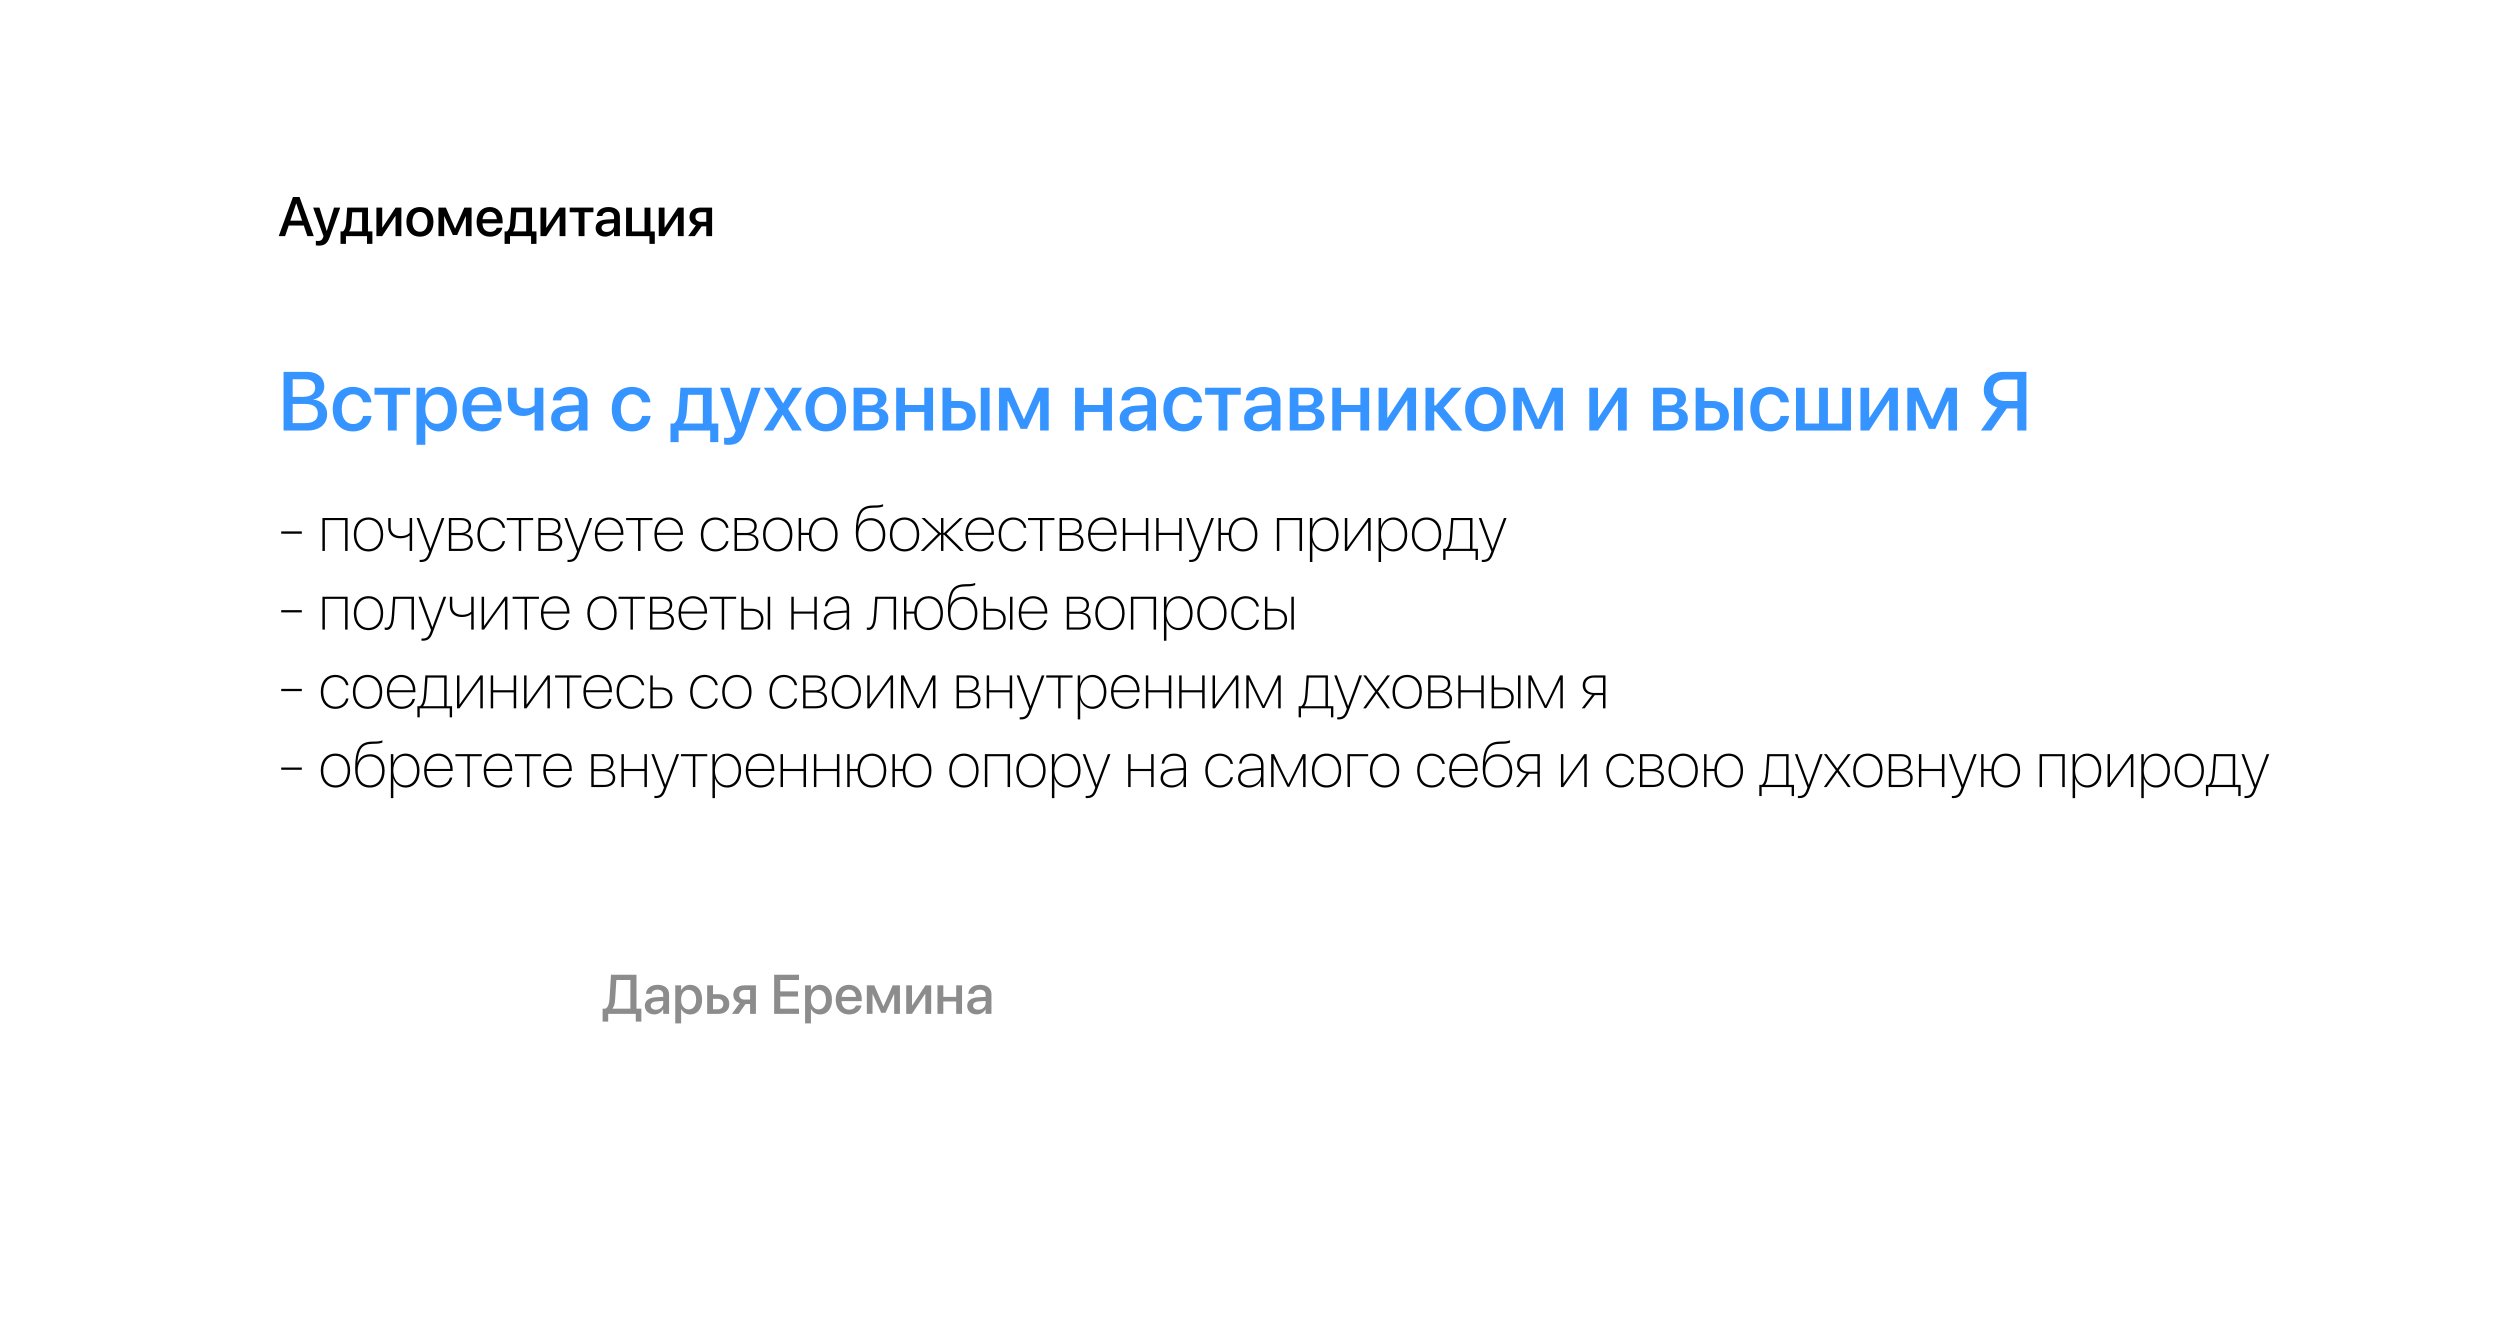 <?xml version="1.0" encoding="UTF-8"?> <svg xmlns="http://www.w3.org/2000/svg" width="540" height="290" viewBox="0 0 540 290" fill="none"> <g filter="url(#filter0_d)"> <rect x="20" y="10" width="500" height="250" rx="30" fill="white"></rect> </g> <path d="M60.205 51H61.582L62.361 48.715H65.619L66.393 51H67.769L64.699 42.545H63.281L60.205 51ZM63.978 43.945H64.002L65.262 47.66H62.713L63.978 43.945ZM68.883 53.057C70.09 53.057 70.734 52.565 71.191 51.287L73.488 44.836H72.152L70.6 49.852H70.559L69.006 44.836H67.635L69.879 51.006L69.773 51.299C69.562 51.897 69.234 52.055 68.637 52.055C68.467 52.055 68.32 52.031 68.221 52.008V52.998C68.373 53.027 68.637 53.057 68.883 53.057ZM74.725 52.67V51H79.272V52.67H80.438V49.986H79.482V44.836H74.988L74.766 48.141C74.707 48.973 74.502 49.705 74.051 49.986H73.553V52.67H74.725ZM78.211 49.986H75.41V49.957C75.709 49.553 75.861 48.932 75.908 48.193L76.078 45.85H78.211V49.986ZM81.305 51H82.553L85.383 46.67H85.436V51H86.695V44.836H85.447L82.617 49.148H82.559V44.836H81.305V51ZM90.703 51.123C92.467 51.123 93.627 49.904 93.627 47.918V47.906C93.627 45.932 92.455 44.719 90.703 44.719C88.951 44.719 87.779 45.938 87.779 47.906V47.918C87.779 49.898 88.934 51.123 90.703 51.123ZM90.709 50.062C89.719 50.062 89.074 49.283 89.074 47.918V47.906C89.074 46.559 89.725 45.779 90.703 45.779C91.688 45.779 92.338 46.559 92.338 47.906V47.918C92.338 49.277 91.699 50.062 90.709 50.062ZM95.941 51V46.723H95.982L97.816 50.76H98.742L100.582 46.723H100.623V51H101.859V44.836H100.301L98.32 49.353H98.273L96.311 44.836H94.711V51H95.941ZM105.85 51.123C107.344 51.123 108.299 50.232 108.492 49.254L108.51 49.19H107.303L107.285 49.236C107.127 49.699 106.629 50.086 105.879 50.086C104.871 50.086 104.232 49.406 104.209 48.24H108.574V47.812C108.574 45.961 107.514 44.719 105.785 44.719C104.057 44.719 102.943 46.008 102.943 47.935V47.941C102.943 49.887 104.039 51.123 105.85 51.123ZM105.791 45.756C106.617 45.756 107.221 46.277 107.32 47.344H104.227C104.344 46.312 104.971 45.756 105.791 45.756ZM110.162 52.67V51H114.709V52.67H115.875V49.986H114.92V44.836H110.426L110.203 48.141C110.145 48.973 109.939 49.705 109.488 49.986H108.99V52.67H110.162ZM113.648 49.986H110.848V49.957C111.146 49.553 111.299 48.932 111.346 48.193L111.516 45.85H113.648V49.986ZM116.742 51H117.99L120.82 46.67H120.873V51H122.133V44.836H120.885L118.055 49.148H117.996V44.836H116.742V51ZM128.18 44.836H123.053V45.844H124.98V51H126.252V45.844H128.18V44.836ZM130.717 51.111C131.537 51.111 132.246 50.69 132.604 50.027H132.633V51H133.898V46.752C133.898 45.516 132.943 44.719 131.438 44.719C129.92 44.719 129 45.533 128.912 46.594L128.906 46.658H130.102L130.113 46.605C130.219 46.113 130.67 45.768 131.402 45.768C132.188 45.768 132.633 46.178 132.633 46.857V47.32L130.951 47.42C129.492 47.508 128.66 48.164 128.66 49.236V49.248C128.66 50.355 129.486 51.111 130.717 51.111ZM129.938 49.219V49.207C129.938 48.685 130.359 48.352 131.121 48.305L132.633 48.211V48.691C132.633 49.494 131.953 50.098 131.062 50.098C130.383 50.098 129.938 49.758 129.938 49.219ZM140.285 52.67H141.434V49.998H140.49V44.836H139.219V49.998H136.506V44.836H135.234V51H140.285V52.67ZM142.289 51H143.537L146.367 46.67H146.42V51H147.68V44.836H146.432L143.602 49.148H143.543V44.836H142.289V51ZM152.555 51H153.814V44.836H151.312C149.871 44.836 148.934 45.633 148.934 46.91V46.922C148.934 47.777 149.461 48.416 150.316 48.668L148.635 51H150.076L151.564 48.885H152.555V51ZM151.377 47.906C150.662 47.906 150.217 47.496 150.217 46.916V46.904C150.217 46.236 150.656 45.838 151.377 45.838H152.555V47.906H151.377Z" fill="black"></path> <path d="M61.248 93H66.337C69.035 93 70.661 91.647 70.661 89.423V89.405C70.661 87.735 69.492 86.496 67.69 86.311V86.276C69.026 86.083 70.046 84.844 70.046 83.508V83.49C70.046 81.574 68.561 80.317 66.311 80.317H61.248V93ZM65.836 81.926C67.26 81.926 68.077 82.567 68.077 83.728V83.745C68.077 85.019 67.137 85.723 65.405 85.723H63.217V81.926H65.836ZM65.801 87.243C67.682 87.243 68.648 87.946 68.648 89.309V89.326C68.648 90.68 67.699 91.392 65.941 91.392H63.217V87.243H65.801ZM76.26 93.185C78.483 93.185 80.03 91.761 80.232 89.906L80.241 89.845H78.422L78.404 89.915C78.176 90.917 77.438 91.594 76.269 91.594C74.792 91.594 73.816 90.407 73.816 88.386V88.377C73.816 86.399 74.774 85.169 76.251 85.169C77.49 85.169 78.193 85.934 78.395 86.839L78.413 86.909H80.224L80.215 86.848C80.057 85.107 78.615 83.578 76.242 83.578C73.597 83.578 71.874 85.433 71.874 88.359V88.368C71.874 91.33 73.561 93.185 76.26 93.185ZM88.582 83.754H80.892V85.266H83.783V93H85.69V85.266H88.582V83.754ZM89.971 96.076H91.869V91.444H91.913C92.458 92.517 93.522 93.185 94.831 93.185C97.151 93.185 98.672 91.33 98.672 88.386V88.377C98.672 85.424 97.16 83.578 94.805 83.578C93.486 83.578 92.467 84.246 91.913 85.345H91.869V83.754H89.971V96.076ZM94.312 91.55C92.88 91.55 91.86 90.302 91.86 88.386V88.377C91.86 86.452 92.871 85.204 94.312 85.204C95.807 85.204 96.738 86.408 96.738 88.377V88.386C96.738 90.337 95.807 91.55 94.312 91.55ZM104.253 93.185C106.494 93.185 107.927 91.849 108.217 90.381L108.243 90.284H106.433L106.406 90.355C106.169 91.049 105.422 91.629 104.297 91.629C102.785 91.629 101.827 90.609 101.792 88.86H108.34V88.219C108.34 85.441 106.749 83.578 104.156 83.578C101.563 83.578 99.894 85.512 99.894 88.403V88.412C99.894 91.33 101.537 93.185 104.253 93.185ZM104.165 85.134C105.404 85.134 106.31 85.916 106.459 87.516H101.818C101.994 85.969 102.935 85.134 104.165 85.134ZM117.366 93V83.754H115.468V87.542C115.081 87.946 114.334 88.228 113.569 88.228C112.269 88.228 111.592 87.603 111.592 86.364V83.754H109.693V86.584C109.693 88.588 110.889 89.853 113.068 89.853C113.991 89.853 114.861 89.564 115.424 89.019H115.468V93H117.366ZM122.13 93.167C123.36 93.167 124.424 92.534 124.96 91.541H125.004V93H126.902V86.628C126.902 84.773 125.47 83.578 123.211 83.578C120.935 83.578 119.555 84.8 119.423 86.391L119.414 86.487H121.207L121.225 86.408C121.383 85.67 122.06 85.151 123.158 85.151C124.336 85.151 125.004 85.767 125.004 86.786V87.481L122.481 87.63C120.293 87.762 119.045 88.746 119.045 90.355V90.372C119.045 92.033 120.284 93.167 122.13 93.167ZM120.961 90.328V90.311C120.961 89.528 121.594 89.027 122.736 88.957L125.004 88.816V89.537C125.004 90.741 123.984 91.647 122.648 91.647C121.629 91.647 120.961 91.137 120.961 90.328ZM136.535 93.185C138.759 93.185 140.306 91.761 140.508 89.906L140.517 89.845H138.697L138.68 89.915C138.451 90.917 137.713 91.594 136.544 91.594C135.067 91.594 134.092 90.407 134.092 88.386V88.377C134.092 86.399 135.05 85.169 136.526 85.169C137.766 85.169 138.469 85.934 138.671 86.839L138.688 86.909H140.499L140.49 86.848C140.332 85.107 138.891 83.578 136.518 83.578C133.872 83.578 132.149 85.433 132.149 88.359V88.368C132.149 91.33 133.837 93.185 136.535 93.185ZM146.581 95.505V93H153.401V95.505H155.15V91.48H153.718V83.754H146.977L146.643 88.711C146.555 89.959 146.247 91.058 145.57 91.48H144.823V95.505H146.581ZM151.811 91.48H147.609V91.436C148.058 90.829 148.286 89.897 148.356 88.79L148.611 85.274H151.811V91.48ZM157.4 96.085C159.211 96.085 160.178 95.347 160.863 93.431L164.309 83.754H162.305L159.976 91.277H159.914L157.585 83.754H155.528L158.895 93.009L158.736 93.448C158.42 94.345 157.928 94.582 157.031 94.582C156.776 94.582 156.557 94.547 156.407 94.512V95.997C156.636 96.041 157.031 96.085 157.4 96.085ZM164.933 93H166.989L169.046 89.599H169.081L171.129 93H173.221L170.224 88.324L173.256 83.754H171.155L169.169 87.103H169.125L167.112 83.754H164.977L167.991 88.386L164.933 93ZM178.371 93.185C181.017 93.185 182.757 91.356 182.757 88.377V88.359C182.757 85.397 180.999 83.578 178.371 83.578C175.743 83.578 173.985 85.406 173.985 88.359V88.377C173.985 91.348 175.717 93.185 178.371 93.185ZM178.38 91.594C176.895 91.594 175.928 90.425 175.928 88.377V88.359C175.928 86.338 176.903 85.169 178.371 85.169C179.848 85.169 180.823 86.338 180.823 88.359V88.377C180.823 90.416 179.865 91.594 178.38 91.594ZM184.383 93H188.637C190.641 93 191.889 91.963 191.889 90.346V90.328C191.889 89.194 191.098 88.368 189.902 88.21V88.14C190.79 87.973 191.476 87.103 191.476 86.144V86.127C191.476 84.659 190.386 83.754 188.584 83.754H184.383V93ZM186.264 87.568V85.16H188.188C189.103 85.16 189.595 85.573 189.595 86.338V86.356C189.595 87.173 189.067 87.568 187.995 87.568H186.264ZM186.264 91.594V88.948H188.065C189.313 88.948 189.938 89.361 189.938 90.249V90.267C189.938 91.145 189.357 91.594 188.285 91.594H186.264ZM199.641 93H201.539V83.754H199.641V87.481H195.475V83.754H193.576V93H195.475V88.983H199.641V93ZM203.578 93H207.234C209.37 93 210.75 91.761 210.75 89.81V89.792C210.75 87.85 209.37 86.61 207.234 86.61H205.477V83.754H203.578V93ZM211.849 93H213.756V83.754H211.849V93ZM207.05 88.113C208.122 88.113 208.808 88.772 208.808 89.792V89.81C208.808 90.829 208.131 91.497 207.05 91.497H205.477V88.113H207.05ZM217.641 93V86.584H217.702L220.453 92.64H221.842L224.602 86.584H224.663V93H226.518V83.754H224.18L221.209 90.53H221.139L218.194 83.754H215.795V93H217.641ZM238.277 93H240.176V83.754H238.277V87.481H234.111V83.754H232.213V93H234.111V88.983H238.277V93ZM244.931 93.167C246.161 93.167 247.225 92.534 247.761 91.541H247.805V93H249.703V86.628C249.703 84.773 248.271 83.578 246.012 83.578C243.735 83.578 242.355 84.8 242.224 86.391L242.215 86.487H244.008L244.025 86.408C244.184 85.67 244.86 85.151 245.959 85.151C247.137 85.151 247.805 85.767 247.805 86.786V87.481L245.282 87.63C243.094 87.762 241.846 88.746 241.846 90.355V90.372C241.846 92.033 243.085 93.167 244.931 93.167ZM243.762 90.328V90.311C243.762 89.528 244.395 89.027 245.537 88.957L247.805 88.816V89.537C247.805 90.741 246.785 91.647 245.449 91.647C244.43 91.647 243.762 91.137 243.762 90.328ZM255.68 93.185C257.903 93.185 259.45 91.761 259.652 89.906L259.661 89.845H257.842L257.824 89.915C257.596 90.917 256.857 91.594 255.688 91.594C254.212 91.594 253.236 90.407 253.236 88.386V88.377C253.236 86.399 254.194 85.169 255.671 85.169C256.91 85.169 257.613 85.934 257.815 86.839L257.833 86.909H259.644L259.635 86.848C259.477 85.107 258.035 83.578 255.662 83.578C253.017 83.578 251.294 85.433 251.294 88.359V88.368C251.294 91.33 252.981 93.185 255.68 93.185ZM268.002 83.754H260.312V85.266H263.203V93H265.11V85.266H268.002V83.754ZM271.808 93.167C273.038 93.167 274.102 92.534 274.638 91.541H274.682V93H276.58V86.628C276.58 84.773 275.147 83.578 272.889 83.578C270.612 83.578 269.232 84.8 269.101 86.391L269.092 86.487H270.885L270.902 86.408C271.061 85.67 271.737 85.151 272.836 85.151C274.014 85.151 274.682 85.767 274.682 86.786V87.481L272.159 87.63C269.971 87.762 268.723 88.746 268.723 90.355V90.372C268.723 92.033 269.962 93.167 271.808 93.167ZM270.639 90.328V90.311C270.639 89.528 271.271 89.027 272.414 88.957L274.682 88.816V89.537C274.682 90.741 273.662 91.647 272.326 91.647C271.307 91.647 270.639 91.137 270.639 90.328ZM278.584 93H282.838C284.842 93 286.09 91.963 286.09 90.346V90.328C286.09 89.194 285.299 88.368 284.104 88.21V88.14C284.991 87.973 285.677 87.103 285.677 86.144V86.127C285.677 84.659 284.587 83.754 282.785 83.754H278.584V93ZM280.465 87.568V85.16H282.39C283.304 85.16 283.796 85.573 283.796 86.338V86.356C283.796 87.173 283.269 87.568 282.196 87.568H280.465ZM280.465 91.594V88.948H282.267C283.515 88.948 284.139 89.361 284.139 90.249V90.267C284.139 91.145 283.559 91.594 282.486 91.594H280.465ZM293.842 93H295.74V83.754H293.842V87.481H289.676V83.754H287.777V93H289.676V88.983H293.842V93ZM297.779 93H299.651L303.896 86.505H303.976V93H305.865V83.754H303.993L299.748 90.223H299.66V83.754H297.779V93ZM310.137 88.878L313.538 93H315.885L311.833 88.096L315.727 83.754H313.485L310.137 87.568H309.803V83.754H307.904V93H309.803V88.878H310.137ZM320.859 93.185C323.505 93.185 325.245 91.356 325.245 88.377V88.359C325.245 85.397 323.487 83.578 320.859 83.578C318.231 83.578 316.474 85.406 316.474 88.359V88.377C316.474 91.348 318.205 93.185 320.859 93.185ZM320.868 91.594C319.383 91.594 318.416 90.425 318.416 88.377V88.359C318.416 86.338 319.392 85.169 320.859 85.169C322.336 85.169 323.312 86.338 323.312 88.359V88.377C323.312 90.416 322.354 91.594 320.868 91.594ZM328.717 93V86.584H328.778L331.529 92.64H332.918L335.678 86.584H335.739V93H337.594V83.754H335.256L332.285 90.53H332.215L329.271 83.754H326.871V93H328.717ZM343.289 93H345.161L349.406 86.505H349.485V93H351.375V83.754H349.503L345.258 90.223H345.17V83.754H343.289V93ZM357.07 93H361.324C363.328 93 364.576 91.963 364.576 90.346V90.328C364.576 89.194 363.785 88.368 362.59 88.21V88.14C363.478 87.973 364.163 87.103 364.163 86.144V86.127C364.163 84.659 363.073 83.754 361.271 83.754H357.07V93ZM358.951 87.568V85.16H360.876C361.79 85.16 362.282 85.573 362.282 86.338V86.356C362.282 87.173 361.755 87.568 360.683 87.568H358.951ZM358.951 91.594V88.948H360.753C362.001 88.948 362.625 89.361 362.625 90.249V90.267C362.625 91.145 362.045 91.594 360.973 91.594H358.951ZM366.264 93H369.92C372.056 93 373.436 91.761 373.436 89.81V89.792C373.436 87.85 372.056 86.61 369.92 86.61H368.162V83.754H366.264V93ZM374.534 93H376.441V83.754H374.534V93ZM369.735 88.113C370.808 88.113 371.493 88.772 371.493 89.792V89.81C371.493 90.829 370.816 91.497 369.735 91.497H368.162V88.113H369.735ZM382.453 93.185C384.677 93.185 386.224 91.761 386.426 89.906L386.435 89.845H384.615L384.598 89.915C384.369 90.917 383.631 91.594 382.462 91.594C380.985 91.594 380.01 90.407 380.01 88.386V88.377C380.01 86.399 380.968 85.169 382.444 85.169C383.684 85.169 384.387 85.934 384.589 86.839L384.606 86.909H386.417L386.408 86.848C386.25 85.107 384.809 83.578 382.436 83.578C379.79 83.578 378.067 85.433 378.067 88.359V88.368C378.067 91.33 379.755 93.185 382.453 93.185ZM387.938 93H399.812V83.754H397.913V91.48H394.828V83.754H392.921V91.48H389.836V83.754H387.938V93ZM401.859 93H403.731L407.977 86.505H408.056V93H409.945V83.754H408.073L403.828 90.223H403.74V83.754H401.859V93ZM413.83 93V86.584H413.892L416.643 92.64H418.031L420.791 86.584H420.853V93H422.707V83.754H420.369L417.398 90.53H417.328L414.384 83.754H411.984V93H413.83ZM437.701 93V80.317H432.762C430.222 80.317 428.499 81.935 428.499 84.272V84.29C428.499 86.136 429.659 87.524 431.399 87.973L427.866 93H430.125L433.447 88.228H435.741V93H437.701ZM435.741 86.61H433.157C431.487 86.61 430.512 85.767 430.512 84.299V84.281C430.512 82.822 431.487 81.978 433.157 81.978H435.741V86.61Z" fill="#3594FF"></path> <path d="M60.738 115.281H65.195V114.789H60.738V115.281ZM69.645 119H70.172V112.355H74.547V119H75.08V111.891H69.645V119ZM79.592 119.116C81.478 119.116 82.764 117.708 82.764 115.445V115.432C82.764 113.176 81.472 111.774 79.592 111.774C77.705 111.774 76.427 113.183 76.427 115.432V115.445C76.427 117.701 77.698 119.109 79.592 119.116ZM79.592 118.638C78.013 118.631 76.96 117.414 76.96 115.445V115.432C76.96 113.47 78.013 112.253 79.592 112.253C81.164 112.253 82.231 113.463 82.231 115.432V115.445C82.231 117.414 81.171 118.638 79.592 118.638ZM89.019 119V111.891H88.485V115.11C88.055 115.562 87.371 115.794 86.53 115.794C85.129 115.794 84.391 115.008 84.391 113.771V111.891H83.864V113.798C83.864 115.281 84.746 116.279 86.462 116.279C87.323 116.279 88.014 116.04 88.444 115.671H88.485V119H89.019ZM90.96 121.393C92.081 121.393 92.607 120.873 93.038 119.725L95.984 111.891H95.417L92.997 118.487H92.977L90.557 111.891H89.989L92.71 119.096L92.512 119.629C92.163 120.579 91.746 120.928 90.878 120.928C90.796 120.928 90.714 120.921 90.639 120.921V121.379C90.728 121.386 90.844 121.393 90.96 121.393ZM96.962 119H99.648C101.221 119 102.13 118.303 102.13 117.031V117.018C102.13 115.999 101.344 115.418 100.407 115.336V115.309C101.214 115.158 101.754 114.502 101.754 113.654V113.641C101.754 112.567 100.934 111.891 99.607 111.891H96.962V119ZM97.488 115.117V112.355H99.566C100.619 112.355 101.228 112.841 101.228 113.675V113.688C101.228 114.57 100.571 115.117 99.491 115.117H97.488ZM97.488 118.535V115.582H99.512C100.79 115.582 101.59 116.061 101.59 117.004V117.018C101.59 118.022 100.906 118.535 99.621 118.535H97.488ZM106.259 119.116C107.742 119.116 108.843 118.228 109.082 116.942L109.089 116.881H108.562L108.549 116.942C108.316 117.954 107.435 118.638 106.259 118.638C104.68 118.638 103.647 117.421 103.647 115.445V115.438C103.647 113.49 104.666 112.253 106.259 112.253C107.455 112.253 108.33 112.957 108.556 113.948L108.569 114.01H109.096L109.082 113.941C108.863 112.711 107.763 111.774 106.259 111.774C104.352 111.774 103.114 113.196 103.114 115.438V115.445C103.114 117.694 104.338 119.116 106.259 119.116ZM115.159 111.891H109.472V112.355H112.049V119H112.575V112.355H115.159V111.891ZM116.28 119H118.967C120.539 119 121.448 118.303 121.448 117.031V117.018C121.448 115.999 120.662 115.418 119.726 115.336V115.309C120.532 115.158 121.072 114.502 121.072 113.654V113.641C121.072 112.567 120.252 111.891 118.926 111.891H116.28V119ZM116.807 115.117V112.355H118.885C119.938 112.355 120.546 112.841 120.546 113.675V113.688C120.546 114.57 119.89 115.117 118.81 115.117H116.807ZM116.807 118.535V115.582H118.83C120.108 115.582 120.908 116.061 120.908 117.004V117.018C120.908 118.022 120.225 118.535 118.939 118.535H116.807ZM122.897 121.393C124.019 121.393 124.545 120.873 124.976 119.725L127.922 111.891H127.354L124.935 118.487H124.914L122.494 111.891H121.927L124.647 119.096L124.449 119.629C124.101 120.579 123.684 120.928 122.815 120.928C122.733 120.928 122.651 120.921 122.576 120.921V121.379C122.665 121.386 122.781 121.393 122.897 121.393ZM131.661 119.116C133.179 119.116 134.272 118.296 134.553 117.024L134.566 116.963H134.033L134.013 117.018C133.753 118.009 132.905 118.638 131.668 118.638C130.096 118.638 129.05 117.53 129.022 115.534H134.655V115.288C134.655 113.155 133.425 111.774 131.586 111.774C129.74 111.774 128.489 113.183 128.489 115.445V115.452C128.489 117.729 129.733 119.116 131.661 119.116ZM131.579 112.253C133.028 112.253 134.061 113.326 134.129 115.09H129.022C129.091 113.347 130.137 112.253 131.579 112.253ZM140.931 111.891H135.243V112.355H137.82V119H138.347V112.355H140.931V111.891ZM144.526 119.116C146.044 119.116 147.138 118.296 147.418 117.024L147.432 116.963H146.898L146.878 117.018C146.618 118.009 145.771 118.638 144.533 118.638C142.961 118.638 141.915 117.53 141.888 115.534H147.521V115.288C147.521 113.155 146.29 111.774 144.451 111.774C142.605 111.774 141.354 113.183 141.354 115.445V115.452C141.354 117.729 142.599 119.116 144.526 119.116ZM144.444 112.253C145.894 112.253 146.926 113.326 146.994 115.09H141.888C141.956 113.347 143.002 112.253 144.444 112.253ZM154.521 119.116C156.004 119.116 157.104 118.228 157.344 116.942L157.351 116.881H156.824L156.811 116.942C156.578 117.954 155.696 118.638 154.521 118.638C152.941 118.638 151.909 117.421 151.909 115.445V115.438C151.909 113.49 152.928 112.253 154.521 112.253C155.717 112.253 156.592 112.957 156.817 113.948L156.831 114.01H157.357L157.344 113.941C157.125 112.711 156.024 111.774 154.521 111.774C152.613 111.774 151.376 113.196 151.376 115.438V115.445C151.376 117.694 152.6 119.116 154.521 119.116ZM158.663 119H161.35C162.922 119 163.831 118.303 163.831 117.031V117.018C163.831 115.999 163.045 115.418 162.108 115.336V115.309C162.915 115.158 163.455 114.502 163.455 113.654V113.641C163.455 112.567 162.635 111.891 161.309 111.891H158.663V119ZM159.189 115.117V112.355H161.268C162.32 112.355 162.929 112.841 162.929 113.675V113.688C162.929 114.57 162.272 115.117 161.192 115.117H159.189ZM159.189 118.535V115.582H161.213C162.491 115.582 163.291 116.061 163.291 117.004V117.018C163.291 118.022 162.607 118.535 161.322 118.535H159.189ZM167.98 119.116C169.867 119.116 171.152 117.708 171.152 115.445V115.432C171.152 113.176 169.86 111.774 167.98 111.774C166.094 111.774 164.815 113.183 164.815 115.432V115.445C164.815 117.701 166.087 119.109 167.98 119.116ZM167.98 118.638C166.401 118.631 165.349 117.414 165.349 115.445V115.432C165.349 113.47 166.401 112.253 167.98 112.253C169.553 112.253 170.619 113.463 170.619 115.432V115.445C170.619 117.414 169.56 118.638 167.98 118.638ZM172.513 119H173.039V115.555H174.721C174.769 117.763 175.965 119.116 177.824 119.116C179.711 119.116 180.928 117.708 180.928 115.459V115.445C180.928 113.183 179.711 111.774 177.824 111.774C176.047 111.774 174.857 113.039 174.734 115.09H173.039V111.891H172.513V119ZM177.824 118.638C176.266 118.638 175.254 117.421 175.254 115.459V115.445C175.254 113.477 176.266 112.253 177.824 112.253C179.376 112.253 180.395 113.477 180.395 115.445V115.459C180.395 117.414 179.376 118.638 177.824 118.638ZM188.037 119.116C189.972 119.116 191.223 117.694 191.223 115.493V115.479C191.223 113.319 189.985 111.918 188.092 111.918C186.786 111.918 185.795 112.588 185.357 113.729H185.337L185.351 113.641C185.61 110.742 186.355 109.724 188.516 109.669L189.37 109.648C190.061 109.628 190.539 109.491 190.751 109.368V108.903C190.484 109.026 190.006 109.156 189.329 109.17L188.516 109.184C185.795 109.245 184.858 110.763 184.858 115.049V115.062C184.858 117.667 186.007 119.116 188.037 119.116ZM188.037 118.638C186.424 118.638 185.398 117.414 185.398 115.493V115.479C185.398 113.6 186.417 112.396 188.037 112.396C189.65 112.396 190.683 113.6 190.683 115.479V115.493C190.683 117.407 189.65 118.638 188.037 118.638ZM195.379 119.116C197.266 119.116 198.551 117.708 198.551 115.445V115.432C198.551 113.176 197.259 111.774 195.379 111.774C193.492 111.774 192.214 113.183 192.214 115.432V115.445C192.214 117.701 193.485 119.109 195.379 119.116ZM195.379 118.638C193.8 118.631 192.747 117.414 192.747 115.445V115.432C192.747 113.47 193.8 112.253 195.379 112.253C196.951 112.253 198.018 113.463 198.018 115.432V115.445C198.018 117.414 196.958 118.638 195.379 118.638ZM199.597 119L203.104 115.507H203.261V119H203.78V115.507H203.931L207.438 119H208.169L204.43 115.281L207.978 111.891H207.287L203.931 115.117H203.78V111.891H203.261V115.117H203.104L199.747 111.891H199.05L202.611 115.295L198.879 119H199.597ZM211.71 119.116C213.228 119.116 214.321 118.296 214.602 117.024L214.615 116.963H214.082L214.062 117.018C213.802 118.009 212.954 118.638 211.717 118.638C210.145 118.638 209.099 117.53 209.071 115.534H214.704V115.288C214.704 113.155 213.474 111.774 211.635 111.774C209.789 111.774 208.538 113.183 208.538 115.445V115.452C208.538 117.729 209.782 119.116 211.71 119.116ZM211.628 112.253C213.077 112.253 214.109 113.326 214.178 115.09H209.071C209.14 113.347 210.186 112.253 211.628 112.253ZM218.847 119.116C220.33 119.116 221.431 118.228 221.67 116.942L221.677 116.881H221.15L221.137 116.942C220.904 117.954 220.022 118.638 218.847 118.638C217.268 118.638 216.235 117.421 216.235 115.445V115.438C216.235 113.49 217.254 112.253 218.847 112.253C220.043 112.253 220.918 112.957 221.144 113.948L221.157 114.01H221.684L221.67 113.941C221.451 112.711 220.351 111.774 218.847 111.774C216.939 111.774 215.702 113.196 215.702 115.438V115.445C215.702 117.694 216.926 119.116 218.847 119.116ZM227.747 111.891H222.06V112.355H224.637V119H225.163V112.355H227.747V111.891ZM228.868 119H231.555C233.127 119 234.036 118.303 234.036 117.031V117.018C234.036 115.999 233.25 115.418 232.313 115.336V115.309C233.12 115.158 233.66 114.502 233.66 113.654V113.641C233.66 112.567 232.84 111.891 231.514 111.891H228.868V119ZM229.395 115.117V112.355H231.473C232.525 112.355 233.134 112.841 233.134 113.675V113.688C233.134 114.57 232.478 115.117 231.397 115.117H229.395ZM229.395 118.535V115.582H231.418C232.696 115.582 233.496 116.061 233.496 117.004V117.018C233.496 118.022 232.812 118.535 231.527 118.535H229.395ZM238.192 119.116C239.71 119.116 240.804 118.296 241.084 117.024L241.098 116.963H240.564L240.544 117.018C240.284 118.009 239.437 118.638 238.199 118.638C236.627 118.638 235.581 117.53 235.554 115.534H241.187V115.288C241.187 113.155 239.956 111.774 238.117 111.774C236.271 111.774 235.021 113.183 235.021 115.445V115.452C235.021 117.729 236.265 119.116 238.192 119.116ZM238.11 112.253C239.56 112.253 240.592 113.326 240.66 115.09H235.554C235.622 113.347 236.668 112.253 238.11 112.253ZM247.503 119H248.036V111.891H247.503V115.09H243.066V111.891H242.54V119H243.066V115.555H247.503V119ZM254.708 119H255.241V111.891H254.708V115.09H250.271V111.891H249.745V119H250.271V115.555H254.708V119ZM257.183 121.393C258.304 121.393 258.83 120.873 259.261 119.725L262.207 111.891H261.64L259.22 118.487H259.199L256.779 111.891H256.212L258.933 119.096L258.734 119.629C258.386 120.579 257.969 120.928 257.101 120.928C257.019 120.928 256.937 120.921 256.861 120.921V121.379C256.95 121.386 257.066 121.393 257.183 121.393ZM263.185 119H263.711V115.555H265.393C265.44 117.763 266.637 119.116 268.496 119.116C270.383 119.116 271.6 117.708 271.6 115.459V115.445C271.6 113.183 270.383 111.774 268.496 111.774C266.719 111.774 265.529 113.039 265.406 115.09H263.711V111.891H263.185V119ZM268.496 118.638C266.938 118.638 265.926 117.421 265.926 115.459V115.445C265.926 113.477 266.938 112.253 268.496 112.253C270.048 112.253 271.066 113.477 271.066 115.445V115.459C271.066 117.414 270.048 118.638 268.496 118.638ZM275.804 119H276.33V112.355H280.705V119H281.238V111.891H275.804V119ZM282.94 121.393H283.474V117.12H283.487C283.809 118.248 284.813 119.116 286.126 119.116C287.903 119.116 289.127 117.653 289.127 115.452V115.438C289.127 113.244 287.903 111.774 286.119 111.774C284.813 111.774 283.822 112.643 283.487 113.791H283.474V111.891H282.94V121.393ZM286.051 118.638C284.54 118.638 283.467 117.339 283.467 115.445V115.438C283.467 113.545 284.54 112.253 286.051 112.253C287.562 112.253 288.587 113.531 288.587 115.438V115.452C288.587 117.359 287.568 118.638 286.051 118.638ZM290.487 119H291.014L295.498 112.725H295.525V119H296.059V111.891H295.532L291.048 118.166H291.014V111.891H290.487V119ZM297.774 121.393H298.308V117.12H298.321C298.643 118.248 299.647 119.116 300.96 119.116C302.737 119.116 303.961 117.653 303.961 115.452V115.438C303.961 113.244 302.737 111.774 300.953 111.774C299.647 111.774 298.656 112.643 298.321 113.791H298.308V111.891H297.774V121.393ZM300.885 118.638C299.374 118.638 298.301 117.339 298.301 115.445V115.438C298.301 113.545 299.374 112.253 300.885 112.253C302.396 112.253 303.421 113.531 303.421 115.438V115.452C303.421 117.359 302.402 118.638 300.885 118.638ZM308.131 119.116C310.018 119.116 311.303 117.708 311.303 115.445V115.432C311.303 113.176 310.011 111.774 308.131 111.774C306.244 111.774 304.966 113.183 304.966 115.432V115.445C304.966 117.701 306.237 119.109 308.131 119.116ZM308.131 118.638C306.552 118.631 305.499 117.414 305.499 115.445V115.432C305.499 113.47 306.552 112.253 308.131 112.253C309.703 112.253 310.77 113.463 310.77 115.432V115.445C310.77 117.414 309.71 118.638 308.131 118.638ZM312.239 120.948V119H318.72V120.948H319.226V118.535H318.057V111.891H313.456L313.169 115.985C313.087 117.175 312.841 118.18 312.294 118.535H311.733V120.948H312.239ZM317.523 118.535H312.957V118.521C313.408 118.016 313.593 117.065 313.668 116.02L313.935 112.355H317.523V118.535ZM320.388 121.393C321.509 121.393 322.035 120.873 322.466 119.725L325.412 111.891H324.845L322.425 118.487H322.404L319.984 111.891H319.417L322.138 119.096L321.939 119.629C321.591 120.579 321.174 120.928 320.306 120.928C320.224 120.928 320.142 120.921 320.066 120.921V121.379C320.155 121.386 320.271 121.393 320.388 121.393ZM60.738 132.281H65.195V131.789H60.738V132.281ZM69.645 136H70.172V129.355H74.547V136H75.08V128.891H69.645V136ZM79.592 136.116C81.478 136.116 82.764 134.708 82.764 132.445V132.432C82.764 130.176 81.472 128.774 79.592 128.774C77.705 128.774 76.427 130.183 76.427 132.432V132.445C76.427 134.701 77.698 136.109 79.592 136.116ZM79.592 135.638C78.013 135.631 76.96 134.414 76.96 132.445V132.432C76.96 130.47 78.013 129.253 79.592 129.253C81.164 129.253 82.231 130.463 82.231 132.432V132.445C82.231 134.414 81.171 135.638 79.592 135.638ZM85.136 133.026L85.389 129.355H88.882V136H89.415V128.891H84.91L84.63 132.992C84.527 134.462 84.261 135.576 83.454 135.576C83.311 135.576 83.174 135.549 83.092 135.515V136.007C83.181 136.041 83.338 136.068 83.488 136.068C84.691 136.068 85.019 134.708 85.136 133.026ZM91.356 138.393C92.478 138.393 93.004 137.873 93.435 136.725L96.381 128.891H95.814L93.394 135.487H93.373L90.953 128.891H90.386L93.106 136.096L92.908 136.629C92.56 137.579 92.143 137.928 91.274 137.928C91.192 137.928 91.11 137.921 91.035 137.921V138.379C91.124 138.386 91.24 138.393 91.356 138.393ZM102.321 136V128.891H101.788V132.11C101.357 132.562 100.674 132.794 99.833 132.794C98.432 132.794 97.693 132.008 97.693 130.771V128.891H97.167V130.798C97.167 132.281 98.049 133.279 99.765 133.279C100.626 133.279 101.316 133.04 101.747 132.671H101.788V136H102.321ZM104.03 136H104.557L109.041 129.725H109.068V136H109.602V128.891H109.075L104.591 135.166H104.557V128.891H104.03V136ZM116.417 128.891H110.729V129.355H113.307V136H113.833V129.355H116.417V128.891ZM120.013 136.116C121.53 136.116 122.624 135.296 122.904 134.024L122.918 133.963H122.385L122.364 134.018C122.104 135.009 121.257 135.638 120.02 135.638C118.447 135.638 117.401 134.53 117.374 132.534H123.007V132.288C123.007 130.155 121.776 128.774 119.938 128.774C118.092 128.774 116.841 130.183 116.841 132.445V132.452C116.841 134.729 118.085 136.116 120.013 136.116ZM119.931 129.253C121.38 129.253 122.412 130.326 122.48 132.09H117.374C117.442 130.347 118.488 129.253 119.931 129.253ZM130.027 136.116C131.914 136.116 133.199 134.708 133.199 132.445V132.432C133.199 130.176 131.907 128.774 130.027 128.774C128.141 128.774 126.862 130.183 126.862 132.432V132.445C126.862 134.701 128.134 136.109 130.027 136.116ZM130.027 135.638C128.448 135.631 127.396 134.414 127.396 132.445V132.432C127.396 130.47 128.448 129.253 130.027 129.253C131.6 129.253 132.666 130.463 132.666 132.432V132.445C132.666 134.414 131.606 135.638 130.027 135.638ZM139.29 128.891H133.603V129.355H136.18V136H136.706V129.355H139.29V128.891ZM140.411 136H143.098C144.67 136 145.579 135.303 145.579 134.031V134.018C145.579 132.999 144.793 132.418 143.856 132.336V132.309C144.663 132.158 145.203 131.502 145.203 130.654V130.641C145.203 129.567 144.383 128.891 143.057 128.891H140.411V136ZM140.938 132.117V129.355H143.016C144.068 129.355 144.677 129.841 144.677 130.675V130.688C144.677 131.57 144.021 132.117 142.94 132.117H140.938ZM140.938 135.535V132.582H142.961C144.239 132.582 145.039 133.061 145.039 134.004V134.018C145.039 135.022 144.355 135.535 143.07 135.535H140.938ZM149.735 136.116C151.253 136.116 152.347 135.296 152.627 134.024L152.641 133.963H152.107L152.087 134.018C151.827 135.009 150.979 135.638 149.742 135.638C148.17 135.638 147.124 134.53 147.097 132.534H152.729V132.288C152.729 130.155 151.499 128.774 149.66 128.774C147.814 128.774 146.563 130.183 146.563 132.445V132.452C146.563 134.729 147.808 136.116 149.735 136.116ZM149.653 129.253C151.103 129.253 152.135 130.326 152.203 132.09H147.097C147.165 130.347 148.211 129.253 149.653 129.253ZM159.005 128.891H153.317V129.355H155.895V136H156.421V129.355H159.005V128.891ZM160.126 136H162.457C163.94 136 164.904 135.125 164.904 133.751V133.737C164.904 132.356 163.94 131.488 162.457 131.488H160.652V128.891H160.126V136ZM165.827 136H166.36V128.891H165.827V136ZM162.45 131.953C163.619 131.953 164.371 132.65 164.371 133.737V133.751C164.371 134.824 163.626 135.535 162.45 135.535H160.652V131.953H162.45ZM175.89 136H176.423V128.891H175.89V132.09H171.453V128.891H170.927V136H171.453V132.555H175.89V136ZM180.271 136.116C181.461 136.116 182.514 135.46 182.869 134.503H182.883V136H183.416V131.194C183.416 129.704 182.445 128.774 180.88 128.774C179.362 128.774 178.357 129.561 178.187 130.859L178.173 130.941H178.686L178.699 130.866C178.877 129.834 179.684 129.253 180.88 129.253C182.138 129.253 182.883 129.998 182.883 131.235V131.871L180.436 132.042C178.802 132.165 177.92 132.862 177.92 134.072V134.086C177.92 135.289 178.884 136.116 180.271 136.116ZM178.46 134.086V134.072C178.46 133.136 179.185 132.582 180.511 132.479L182.883 132.309V133.361C182.883 134.633 181.748 135.638 180.347 135.638C179.246 135.638 178.46 135.002 178.46 134.086ZM189.274 133.026L189.527 129.355H193.021V136H193.554V128.891H189.049L188.769 132.992C188.666 134.462 188.399 135.576 187.593 135.576C187.449 135.576 187.312 135.549 187.23 135.515V136.007C187.319 136.041 187.477 136.068 187.627 136.068C188.83 136.068 189.158 134.708 189.274 133.026ZM195.263 136H195.789V132.555H197.471C197.519 134.763 198.715 136.116 200.574 136.116C202.461 136.116 203.678 134.708 203.678 132.459V132.445C203.678 130.183 202.461 128.774 200.574 128.774C198.797 128.774 197.607 130.039 197.484 132.09H195.789V128.891H195.263V136ZM200.574 135.638C199.016 135.638 198.004 134.421 198.004 132.459V132.445C198.004 130.477 199.016 129.253 200.574 129.253C202.126 129.253 203.145 130.477 203.145 132.445V132.459C203.145 134.414 202.126 135.638 200.574 135.638ZM207.93 136.116C209.864 136.116 211.115 134.694 211.115 132.493V132.479C211.115 130.319 209.878 128.918 207.984 128.918C206.679 128.918 205.688 129.588 205.25 130.729H205.229L205.243 130.641C205.503 127.742 206.248 126.724 208.408 126.669L209.263 126.648C209.953 126.628 210.432 126.491 210.644 126.368V125.903C210.377 126.026 209.898 126.156 209.222 126.17L208.408 126.184C205.688 126.245 204.751 127.763 204.751 132.049V132.062C204.751 134.667 205.899 136.116 207.93 136.116ZM207.93 135.638C206.316 135.638 205.291 134.414 205.291 132.493V132.479C205.291 130.6 206.31 129.396 207.93 129.396C209.543 129.396 210.575 130.6 210.575 132.479V132.493C210.575 134.407 209.543 135.638 207.93 135.638ZM212.462 136H214.793C216.276 136 217.24 135.125 217.24 133.751V133.737C217.24 132.356 216.276 131.488 214.793 131.488H212.988V128.891H212.462V136ZM218.163 136H218.696V128.891H218.163V136ZM214.786 131.953C215.955 131.953 216.707 132.65 216.707 133.737V133.751C216.707 134.824 215.962 135.535 214.786 135.535H212.988V131.953H214.786ZM223.222 136.116C224.739 136.116 225.833 135.296 226.113 134.024L226.127 133.963H225.594L225.573 134.018C225.313 135.009 224.466 135.638 223.229 135.638C221.656 135.638 220.61 134.53 220.583 132.534H226.216V132.288C226.216 130.155 224.985 128.774 223.146 128.774C221.301 128.774 220.05 130.183 220.05 132.445V132.452C220.05 134.729 221.294 136.116 223.222 136.116ZM223.14 129.253C224.589 129.253 225.621 130.326 225.689 132.09H220.583C220.651 130.347 221.697 129.253 223.14 129.253ZM230.427 136H233.113C234.686 136 235.595 135.303 235.595 134.031V134.018C235.595 132.999 234.809 132.418 233.872 132.336V132.309C234.679 132.158 235.219 131.502 235.219 130.654V130.641C235.219 129.567 234.398 128.891 233.072 128.891H230.427V136ZM230.953 132.117V129.355H233.031C234.084 129.355 234.692 129.841 234.692 130.675V130.688C234.692 131.57 234.036 132.117 232.956 132.117H230.953ZM230.953 135.535V132.582H232.977C234.255 132.582 235.055 133.061 235.055 134.004V134.018C235.055 135.022 234.371 135.535 233.086 135.535H230.953ZM239.744 136.116C241.631 136.116 242.916 134.708 242.916 132.445V132.432C242.916 130.176 241.624 128.774 239.744 128.774C237.857 128.774 236.579 130.183 236.579 132.432V132.445C236.579 134.701 237.851 136.109 239.744 136.116ZM239.744 135.638C238.165 135.631 237.112 134.414 237.112 132.445V132.432C237.112 130.47 238.165 129.253 239.744 129.253C241.316 129.253 242.383 130.463 242.383 132.432V132.445C242.383 134.414 241.323 135.638 239.744 135.638ZM244.276 136H244.803V129.355H249.178V136H249.711V128.891H244.276V136ZM251.413 138.393H251.946V134.12H251.96C252.281 135.248 253.286 136.116 254.599 136.116C256.376 136.116 257.6 134.653 257.6 132.452V132.438C257.6 130.244 256.376 128.774 254.592 128.774C253.286 128.774 252.295 129.643 251.96 130.791H251.946V128.891H251.413V138.393ZM254.523 135.638C253.013 135.638 251.939 134.339 251.939 132.445V132.438C251.939 130.545 253.013 129.253 254.523 129.253C256.034 129.253 257.06 130.531 257.06 132.438V132.452C257.06 134.359 256.041 135.638 254.523 135.638ZM261.77 136.116C263.656 136.116 264.941 134.708 264.941 132.445V132.432C264.941 130.176 263.649 128.774 261.77 128.774C259.883 128.774 258.604 130.183 258.604 132.432V132.445C258.604 134.701 259.876 136.109 261.77 136.116ZM261.77 135.638C260.19 135.631 259.138 134.414 259.138 132.445V132.432C259.138 130.47 260.19 129.253 261.77 129.253C263.342 129.253 264.408 130.463 264.408 132.432V132.445C264.408 134.414 263.349 135.638 261.77 135.638ZM269.091 136.116C270.574 136.116 271.675 135.228 271.914 133.942L271.921 133.881H271.395L271.381 133.942C271.148 134.954 270.267 135.638 269.091 135.638C267.512 135.638 266.479 134.421 266.479 132.445V132.438C266.479 130.49 267.498 129.253 269.091 129.253C270.287 129.253 271.162 129.957 271.388 130.948L271.401 131.01H271.928L271.914 130.941C271.695 129.711 270.595 128.774 269.091 128.774C267.184 128.774 265.946 130.196 265.946 132.438V132.445C265.946 134.694 267.17 136.116 269.091 136.116ZM273.233 136H275.564C277.048 136 278.012 135.125 278.012 133.751V133.737C278.012 132.356 277.048 131.488 275.564 131.488H273.76V128.891H273.233V136ZM278.935 136H279.468V128.891H278.935V136ZM275.558 131.953C276.727 131.953 277.479 132.65 277.479 133.737V133.751C277.479 134.824 276.733 135.535 275.558 135.535H273.76V131.953H275.558ZM60.738 149.281H65.195V148.789H60.738V149.281ZM72.435 153.116C73.918 153.116 75.019 152.228 75.258 150.942L75.265 150.881H74.738L74.725 150.942C74.492 151.954 73.61 152.638 72.435 152.638C70.856 152.638 69.823 151.421 69.823 149.445V149.438C69.823 147.49 70.842 146.253 72.435 146.253C73.631 146.253 74.506 146.957 74.731 147.948L74.745 148.01H75.272L75.258 147.941C75.039 146.711 73.939 145.774 72.435 145.774C70.527 145.774 69.29 147.196 69.29 149.438V149.445C69.29 151.694 70.514 153.116 72.435 153.116ZM79.387 153.116C81.273 153.116 82.559 151.708 82.559 149.445V149.432C82.559 147.176 81.267 145.774 79.387 145.774C77.5 145.774 76.222 147.183 76.222 149.432V149.445C76.222 151.701 77.493 153.109 79.387 153.116ZM79.387 152.638C77.808 152.631 76.755 151.414 76.755 149.445V149.432C76.755 147.47 77.808 146.253 79.387 146.253C80.959 146.253 82.025 147.463 82.025 149.432V149.445C82.025 151.414 80.966 152.638 79.387 152.638ZM86.735 153.116C88.253 153.116 89.347 152.296 89.627 151.024L89.641 150.963H89.107L89.087 151.018C88.827 152.009 87.98 152.638 86.742 152.638C85.17 152.638 84.124 151.53 84.097 149.534H89.73V149.288C89.73 147.155 88.499 145.774 86.66 145.774C84.814 145.774 83.564 147.183 83.564 149.445V149.452C83.564 151.729 84.808 153.116 86.735 153.116ZM86.653 146.253C88.103 146.253 89.135 147.326 89.203 149.09H84.097C84.165 147.347 85.211 146.253 86.653 146.253ZM90.659 154.948V153H97.14V154.948H97.645V152.535H96.477V145.891H91.876L91.589 149.985C91.507 151.175 91.261 152.18 90.714 152.535H90.153V154.948H90.659ZM95.943 152.535H91.377V152.521C91.828 152.016 92.013 151.065 92.088 150.02L92.355 146.355H95.943V152.535ZM98.712 153H99.238L103.723 146.725H103.75V153H104.283V145.891H103.757L99.272 152.166H99.238V145.891H98.712V153ZM110.962 153H111.495V145.891H110.962V149.09H106.525V145.891H105.999V153H106.525V149.555H110.962V153ZM113.204 153H113.73L118.215 146.725H118.242V153H118.775V145.891H118.249L113.765 152.166H113.73V145.891H113.204V153ZM125.591 145.891H119.903V146.355H122.48V153H123.007V146.355H125.591V145.891ZM129.187 153.116C130.704 153.116 131.798 152.296 132.078 151.024L132.092 150.963H131.559L131.538 151.018C131.278 152.009 130.431 152.638 129.193 152.638C127.621 152.638 126.575 151.53 126.548 149.534H132.181V149.288C132.181 147.155 130.95 145.774 129.111 145.774C127.266 145.774 126.015 147.183 126.015 149.445V149.452C126.015 151.729 127.259 153.116 129.187 153.116ZM129.104 146.253C130.554 146.253 131.586 147.326 131.654 149.09H126.548C126.616 147.347 127.662 146.253 129.104 146.253ZM136.323 153.116C137.807 153.116 138.907 152.228 139.146 150.942L139.153 150.881H138.627L138.613 150.942C138.381 151.954 137.499 152.638 136.323 152.638C134.744 152.638 133.712 151.421 133.712 149.445V149.438C133.712 147.49 134.73 146.253 136.323 146.253C137.52 146.253 138.395 146.957 138.62 147.948L138.634 148.01H139.16L139.146 147.941C138.928 146.711 137.827 145.774 136.323 145.774C134.416 145.774 133.179 147.196 133.179 149.438V149.445C133.179 151.694 134.402 153.116 136.323 153.116ZM140.466 153H142.797C144.28 153 145.244 152.125 145.244 150.751V150.737C145.244 149.356 144.28 148.488 142.797 148.488H140.992V145.891H140.466V153ZM142.79 148.953C143.959 148.953 144.711 149.65 144.711 150.737V150.751C144.711 151.824 143.966 152.535 142.79 152.535H140.992V148.953H142.79ZM152.21 153.116C153.693 153.116 154.794 152.228 155.033 150.942L155.04 150.881H154.514L154.5 150.942C154.268 151.954 153.386 152.638 152.21 152.638C150.631 152.638 149.599 151.421 149.599 149.445V149.438C149.599 147.49 150.617 146.253 152.21 146.253C153.406 146.253 154.281 146.957 154.507 147.948L154.521 148.01H155.047L155.033 147.941C154.814 146.711 153.714 145.774 152.21 145.774C150.303 145.774 149.065 147.196 149.065 149.438V149.445C149.065 151.694 150.289 153.116 152.21 153.116ZM159.162 153.116C161.049 153.116 162.334 151.708 162.334 149.445V149.432C162.334 147.176 161.042 145.774 159.162 145.774C157.275 145.774 155.997 147.183 155.997 149.432V149.445C155.997 151.701 157.269 153.109 159.162 153.116ZM159.162 152.638C157.583 152.631 156.53 151.414 156.53 149.445V149.432C156.53 147.47 157.583 146.253 159.162 146.253C160.734 146.253 161.801 147.463 161.801 149.432V149.445C161.801 151.414 160.741 152.638 159.162 152.638ZM169.341 153.116C170.824 153.116 171.925 152.228 172.164 150.942L172.171 150.881H171.645L171.631 150.942C171.398 151.954 170.517 152.638 169.341 152.638C167.762 152.638 166.729 151.421 166.729 149.445V149.438C166.729 147.49 167.748 146.253 169.341 146.253C170.537 146.253 171.412 146.957 171.638 147.948L171.651 148.01H172.178L172.164 147.941C171.945 146.711 170.845 145.774 169.341 145.774C167.434 145.774 166.196 147.196 166.196 149.438V149.445C166.196 151.694 167.42 153.116 169.341 153.116ZM173.483 153H176.17C177.742 153 178.651 152.303 178.651 151.031V151.018C178.651 149.999 177.865 149.418 176.929 149.336V149.309C177.735 149.158 178.275 148.502 178.275 147.654V147.641C178.275 146.567 177.455 145.891 176.129 145.891H173.483V153ZM174.01 149.117V146.355H176.088C177.141 146.355 177.749 146.841 177.749 147.675V147.688C177.749 148.57 177.093 149.117 176.013 149.117H174.01ZM174.01 152.535V149.582H176.033C177.312 149.582 178.111 150.061 178.111 151.004V151.018C178.111 152.022 177.428 152.535 176.143 152.535H174.01ZM182.801 153.116C184.688 153.116 185.973 151.708 185.973 149.445V149.432C185.973 147.176 184.681 145.774 182.801 145.774C180.914 145.774 179.636 147.183 179.636 149.432V149.445C179.636 151.701 180.907 153.109 182.801 153.116ZM182.801 152.638C181.222 152.631 180.169 151.414 180.169 149.445V149.432C180.169 147.47 181.222 146.253 182.801 146.253C184.373 146.253 185.439 147.463 185.439 149.432V149.445C185.439 151.414 184.38 152.638 182.801 152.638ZM187.333 153H187.859L192.344 146.725H192.371V153H192.904V145.891H192.378L187.894 152.166H187.859V145.891H187.333V153ZM195.146 153V146.875H195.181L198.127 152.945H198.544L201.49 146.875H201.518V153H202.051V145.891H201.449L198.366 152.316H198.332L195.235 145.891H194.62V153H195.146ZM206.624 153H209.311C210.883 153 211.792 152.303 211.792 151.031V151.018C211.792 149.999 211.006 149.418 210.069 149.336V149.309C210.876 149.158 211.416 148.502 211.416 147.654V147.641C211.416 146.567 210.596 145.891 209.27 145.891H206.624V153ZM207.15 149.117V146.355H209.229C210.281 146.355 210.89 146.841 210.89 147.675V147.688C210.89 148.57 210.233 149.117 209.153 149.117H207.15ZM207.15 152.535V149.582H209.174C210.452 149.582 211.252 150.061 211.252 151.004V151.018C211.252 152.022 210.568 152.535 209.283 152.535H207.15ZM218.095 153H218.628V145.891H218.095V149.09H213.658V145.891H213.132V153H213.658V149.555H218.095V153ZM220.569 155.393C221.69 155.393 222.217 154.873 222.647 153.725L225.594 145.891H225.026L222.606 152.487H222.586L220.166 145.891H219.599L222.319 153.096L222.121 153.629C221.772 154.579 221.355 154.928 220.487 154.928C220.405 154.928 220.323 154.921 220.248 154.921V155.379C220.337 155.386 220.453 155.393 220.569 155.393ZM231.671 145.891H225.983V146.355H228.561V153H229.087V146.355H231.671V145.891ZM232.792 155.393H233.325V151.12H233.339C233.66 152.248 234.665 153.116 235.978 153.116C237.755 153.116 238.979 151.653 238.979 149.452V149.438C238.979 147.244 237.755 145.774 235.971 145.774C234.665 145.774 233.674 146.643 233.339 147.791H233.325V145.891H232.792V155.393ZM235.902 152.638C234.392 152.638 233.318 151.339 233.318 149.445V149.438C233.318 147.545 234.392 146.253 235.902 146.253C237.413 146.253 238.438 147.531 238.438 149.438V149.452C238.438 151.359 237.42 152.638 235.902 152.638ZM243.155 153.116C244.673 153.116 245.767 152.296 246.047 151.024L246.061 150.963H245.527L245.507 151.018C245.247 152.009 244.399 152.638 243.162 152.638C241.59 152.638 240.544 151.53 240.517 149.534H246.149V149.288C246.149 147.155 244.919 145.774 243.08 145.774C241.234 145.774 239.983 147.183 239.983 149.445V149.452C239.983 151.729 241.228 153.116 243.155 153.116ZM243.073 146.253C244.522 146.253 245.555 147.326 245.623 149.09H240.517C240.585 147.347 241.631 146.253 243.073 146.253ZM252.466 153H252.999V145.891H252.466V149.09H248.029V145.891H247.503V153H248.029V149.555H252.466V153ZM259.671 153H260.204V145.891H259.671V149.09H255.234V145.891H254.708V153H255.234V149.555H259.671V153ZM261.913 153H262.439L266.924 146.725H266.951V153H267.484V145.891H266.958L262.474 152.166H262.439V145.891H261.913V153ZM269.727 153V146.875H269.761L272.707 152.945H273.124L276.07 146.875H276.098V153H276.631V145.891H276.029L272.946 152.316H272.912L269.815 145.891H269.2V153H269.727ZM281.013 154.948V153H287.493V154.948H287.999V152.535H286.83V145.891H282.229L281.942 149.985C281.86 151.175 281.614 152.18 281.067 152.535H280.507V154.948H281.013ZM286.297 152.535H281.73V152.521C282.182 152.016 282.366 151.065 282.441 150.02L282.708 146.355H286.297V152.535ZM289.161 155.393C290.282 155.393 290.809 154.873 291.239 153.725L294.186 145.891H293.618L291.198 152.487H291.178L288.758 145.891H288.19L290.911 153.096L290.713 153.629C290.364 154.579 289.947 154.928 289.079 154.928C288.997 154.928 288.915 154.921 288.84 154.921V155.379C288.929 155.386 289.045 155.393 289.161 155.393ZM294.438 153H295.054L297.33 149.808H297.351L299.62 153H300.235L297.651 149.377L300.249 145.891H299.627L297.357 148.987H297.344L295.074 145.891H294.452L297.043 149.391L294.438 153ZM303.947 153.116C305.834 153.116 307.119 151.708 307.119 149.445V149.432C307.119 147.176 305.827 145.774 303.947 145.774C302.061 145.774 300.782 147.183 300.782 149.432V149.445C300.782 151.701 302.054 153.109 303.947 153.116ZM303.947 152.638C302.368 152.631 301.315 151.414 301.315 149.445V149.432C301.315 147.47 302.368 146.253 303.947 146.253C305.52 146.253 306.586 147.463 306.586 149.432V149.445C306.586 151.414 305.526 152.638 303.947 152.638ZM308.479 153H311.166C312.738 153 313.647 152.303 313.647 151.031V151.018C313.647 149.999 312.861 149.418 311.925 149.336V149.309C312.731 149.158 313.271 148.502 313.271 147.654V147.641C313.271 146.567 312.451 145.891 311.125 145.891H308.479V153ZM309.006 149.117V146.355H311.084C312.137 146.355 312.745 146.841 312.745 147.675V147.688C312.745 148.57 312.089 149.117 311.009 149.117H309.006ZM309.006 152.535V149.582H311.029C312.308 149.582 313.107 150.061 313.107 151.004V151.018C313.107 152.022 312.424 152.535 311.139 152.535H309.006ZM319.95 153H320.483V145.891H319.95V149.09H315.514V145.891H314.987V153H315.514V149.555H319.95V153ZM322.192 153H324.523C326.007 153 326.971 152.125 326.971 150.751V150.737C326.971 149.356 326.007 148.488 324.523 148.488H322.719V145.891H322.192V153ZM327.894 153H328.427V145.891H327.894V153ZM324.517 148.953C325.686 148.953 326.438 149.65 326.438 150.737V150.751C326.438 151.824 325.692 152.535 324.517 152.535H322.719V148.953H324.517ZM330.662 153V146.875H330.696L333.643 152.945H334.06L337.006 146.875H337.033V153H337.566V145.891H336.965L333.882 152.316H333.848L330.751 145.891H330.136V153H330.662ZM346.248 153H346.781V145.891H344.32C342.823 145.891 341.866 146.718 341.866 148.03V148.044C341.866 149.172 342.598 149.938 343.903 150.074L341.661 153H342.29L344.478 150.143H346.248V153ZM344.32 149.678C343.151 149.678 342.406 149.028 342.406 148.037V148.023C342.406 147.005 343.145 146.355 344.32 146.355H346.248V149.678H344.32ZM60.738 166.281H65.195V165.789H60.738V166.281ZM72.455 170.116C74.342 170.116 75.627 168.708 75.627 166.445V166.432C75.627 164.176 74.335 162.774 72.455 162.774C70.568 162.774 69.29 164.183 69.29 166.432V166.445C69.29 168.701 70.561 170.109 72.455 170.116ZM72.455 169.638C70.876 169.631 69.823 168.414 69.823 166.445V166.432C69.823 164.47 70.876 163.253 72.455 163.253C74.027 163.253 75.094 164.463 75.094 166.432V166.445C75.094 168.414 74.034 169.638 72.455 169.638ZM79.893 170.116C81.827 170.116 83.078 168.694 83.078 166.493V166.479C83.078 164.319 81.841 162.918 79.947 162.918C78.642 162.918 77.65 163.588 77.213 164.729H77.192L77.206 164.641C77.466 161.742 78.211 160.724 80.371 160.669L81.226 160.648C81.916 160.628 82.394 160.491 82.606 160.368V159.903C82.34 160.026 81.861 160.156 81.185 160.17L80.371 160.184C77.65 160.245 76.714 161.763 76.714 166.049V166.062C76.714 168.667 77.862 170.116 79.893 170.116ZM79.893 169.638C78.279 169.638 77.254 168.414 77.254 166.493V166.479C77.254 164.6 78.272 163.396 79.893 163.396C81.506 163.396 82.538 164.6 82.538 166.479V166.493C82.538 168.407 81.506 169.638 79.893 169.638ZM84.425 172.393H84.958V168.12H84.972C85.293 169.248 86.298 170.116 87.61 170.116C89.388 170.116 90.611 168.653 90.611 166.452V166.438C90.611 164.244 89.388 162.774 87.603 162.774C86.298 162.774 85.307 163.643 84.972 164.791H84.958V162.891H84.425V172.393ZM87.535 169.638C86.024 169.638 84.951 168.339 84.951 166.445V166.438C84.951 164.545 86.024 163.253 87.535 163.253C89.046 163.253 90.071 164.531 90.071 166.438V166.452C90.071 168.359 89.053 169.638 87.535 169.638ZM94.788 170.116C96.306 170.116 97.399 169.296 97.68 168.024L97.693 167.963H97.16L97.14 168.018C96.88 169.009 96.032 169.638 94.795 169.638C93.223 169.638 92.177 168.53 92.149 166.534H97.782V166.288C97.782 164.155 96.552 162.774 94.713 162.774C92.867 162.774 91.616 164.183 91.616 166.445V166.452C91.616 168.729 92.86 170.116 94.788 170.116ZM94.706 163.253C96.155 163.253 97.188 164.326 97.256 166.09H92.149C92.218 164.347 93.264 163.253 94.706 163.253ZM104.058 162.891H98.37V163.355H100.947V170H101.474V163.355H104.058V162.891ZM107.653 170.116C109.171 170.116 110.265 169.296 110.545 168.024L110.559 167.963H110.025L110.005 168.018C109.745 169.009 108.897 169.638 107.66 169.638C106.088 169.638 105.042 168.53 105.015 166.534H110.647V166.288C110.647 164.155 109.417 162.774 107.578 162.774C105.732 162.774 104.481 164.183 104.481 166.445V166.452C104.481 168.729 105.726 170.116 107.653 170.116ZM107.571 163.253C109.021 163.253 110.053 164.326 110.121 166.09H105.015C105.083 164.347 106.129 163.253 107.571 163.253ZM116.923 162.891H111.235V163.355H113.812V170H114.339V163.355H116.923V162.891ZM120.519 170.116C122.036 170.116 123.13 169.296 123.41 168.024L123.424 167.963H122.891L122.87 168.018C122.61 169.009 121.763 169.638 120.525 169.638C118.953 169.638 117.907 168.53 117.88 166.534H123.513V166.288C123.513 164.155 122.282 162.774 120.443 162.774C118.598 162.774 117.347 164.183 117.347 166.445V166.452C117.347 168.729 118.591 170.116 120.519 170.116ZM120.437 163.253C121.886 163.253 122.918 164.326 122.986 166.09H117.88C117.948 164.347 118.994 163.253 120.437 163.253ZM127.724 170H130.41C131.982 170 132.892 169.303 132.892 168.031V168.018C132.892 166.999 132.105 166.418 131.169 166.336V166.309C131.976 166.158 132.516 165.502 132.516 164.654V164.641C132.516 163.567 131.695 162.891 130.369 162.891H127.724V170ZM128.25 166.117V163.355H130.328C131.381 163.355 131.989 163.841 131.989 164.675V164.688C131.989 165.57 131.333 166.117 130.253 166.117H128.25ZM128.25 169.535V166.582H130.273C131.552 166.582 132.352 167.061 132.352 168.004V168.018C132.352 169.022 131.668 169.535 130.383 169.535H128.25ZM139.194 170H139.728V162.891H139.194V166.09H134.758V162.891H134.231V170H134.758V166.555H139.194V170ZM141.669 172.393C142.79 172.393 143.316 171.873 143.747 170.725L146.693 162.891H146.126L143.706 169.487H143.686L141.266 162.891H140.698L143.419 170.096L143.221 170.629C142.872 171.579 142.455 171.928 141.587 171.928C141.505 171.928 141.423 171.921 141.348 171.921V172.379C141.437 172.386 141.553 172.393 141.669 172.393ZM152.771 162.891H147.083V163.355H149.66V170H150.187V163.355H152.771V162.891ZM153.892 172.393H154.425V168.12H154.438C154.76 169.248 155.765 170.116 157.077 170.116C158.854 170.116 160.078 168.653 160.078 166.452V166.438C160.078 164.244 158.854 162.774 157.07 162.774C155.765 162.774 154.773 163.643 154.438 164.791H154.425V162.891H153.892V172.393ZM157.002 169.638C155.491 169.638 154.418 168.339 154.418 166.445V166.438C154.418 164.545 155.491 163.253 157.002 163.253C158.513 163.253 159.538 164.531 159.538 166.438V166.452C159.538 168.359 158.52 169.638 157.002 169.638ZM164.255 170.116C165.772 170.116 166.866 169.296 167.146 168.024L167.16 167.963H166.627L166.606 168.018C166.347 169.009 165.499 169.638 164.262 169.638C162.689 169.638 161.644 168.53 161.616 166.534H167.249V166.288C167.249 164.155 166.019 162.774 164.18 162.774C162.334 162.774 161.083 164.183 161.083 166.445V166.452C161.083 168.729 162.327 170.116 164.255 170.116ZM164.173 163.253C165.622 163.253 166.654 164.326 166.723 166.09H161.616C161.685 164.347 162.73 163.253 164.173 163.253ZM173.565 170H174.099V162.891H173.565V166.09H169.129V162.891H168.603V170H169.129V166.555H173.565V170ZM180.771 170H181.304V162.891H180.771V166.09H176.334V162.891H175.808V170H176.334V166.555H180.771V170ZM183.013 170H183.539V166.555H185.221C185.269 168.763 186.465 170.116 188.324 170.116C190.211 170.116 191.428 168.708 191.428 166.459V166.445C191.428 164.183 190.211 162.774 188.324 162.774C186.547 162.774 185.357 164.039 185.234 166.09H183.539V162.891H183.013V170ZM188.324 169.638C186.766 169.638 185.754 168.421 185.754 166.459V166.445C185.754 164.477 186.766 163.253 188.324 163.253C189.876 163.253 190.895 164.477 190.895 166.445V166.459C190.895 168.414 189.876 169.638 188.324 169.638ZM192.774 170H193.301V166.555H194.982C195.03 168.763 196.227 170.116 198.086 170.116C199.973 170.116 201.189 168.708 201.189 166.459V166.445C201.189 164.183 199.973 162.774 198.086 162.774C196.309 162.774 195.119 164.039 194.996 166.09H193.301V162.891H192.774V170ZM198.086 169.638C196.527 169.638 195.516 168.421 195.516 166.459V166.445C195.516 164.477 196.527 163.253 198.086 163.253C199.638 163.253 200.656 164.477 200.656 166.445V166.459C200.656 168.414 199.638 169.638 198.086 169.638ZM208.203 170.116C210.09 170.116 211.375 168.708 211.375 166.445V166.432C211.375 164.176 210.083 162.774 208.203 162.774C206.316 162.774 205.038 164.183 205.038 166.432V166.445C205.038 168.701 206.31 170.109 208.203 170.116ZM208.203 169.638C206.624 169.631 205.571 168.414 205.571 166.445V166.432C205.571 164.47 206.624 163.253 208.203 163.253C209.775 163.253 210.842 164.463 210.842 166.432V166.445C210.842 168.414 209.782 169.638 208.203 169.638ZM212.735 170H213.262V163.355H217.637V170H218.17V162.891H212.735V170ZM222.682 170.116C224.568 170.116 225.854 168.708 225.854 166.445V166.432C225.854 164.176 224.562 162.774 222.682 162.774C220.795 162.774 219.517 164.183 219.517 166.432V166.445C219.517 168.701 220.788 170.109 222.682 170.116ZM222.682 169.638C221.103 169.631 220.05 168.414 220.05 166.445V166.432C220.05 164.47 221.103 163.253 222.682 163.253C224.254 163.253 225.32 164.463 225.32 166.432V166.445C225.32 168.414 224.261 169.638 222.682 169.638ZM227.214 172.393H227.747V168.12H227.761C228.082 169.248 229.087 170.116 230.399 170.116C232.177 170.116 233.4 168.653 233.4 166.452V166.438C233.4 164.244 232.177 162.774 230.393 162.774C229.087 162.774 228.096 163.643 227.761 164.791H227.747V162.891H227.214V172.393ZM230.324 169.638C228.813 169.638 227.74 168.339 227.74 166.445V166.438C227.74 164.545 228.813 163.253 230.324 163.253C231.835 163.253 232.86 164.531 232.86 166.438V166.452C232.86 168.359 231.842 169.638 230.324 169.638ZM234.829 172.393C235.95 172.393 236.477 171.873 236.907 170.725L239.854 162.891H239.286L236.866 169.487H236.846L234.426 162.891H233.858L236.579 170.096L236.381 170.629C236.032 171.579 235.615 171.928 234.747 171.928C234.665 171.928 234.583 171.921 234.508 171.921V172.379C234.597 172.386 234.713 172.393 234.829 172.393ZM248.651 170H249.185V162.891H248.651V166.09H244.215V162.891H243.688V170H244.215V166.555H248.651V170ZM253.033 170.116C254.223 170.116 255.275 169.46 255.631 168.503H255.645V170H256.178V165.194C256.178 163.704 255.207 162.774 253.642 162.774C252.124 162.774 251.119 163.561 250.948 164.859L250.935 164.941H251.447L251.461 164.866C251.639 163.834 252.445 163.253 253.642 163.253C254.899 163.253 255.645 163.998 255.645 165.235V165.871L253.197 166.042C251.563 166.165 250.682 166.862 250.682 168.072V168.086C250.682 169.289 251.646 170.116 253.033 170.116ZM251.222 168.086V168.072C251.222 167.136 251.946 166.582 253.272 166.479L255.645 166.309V167.361C255.645 168.633 254.51 169.638 253.108 169.638C252.008 169.638 251.222 169.002 251.222 168.086ZM263.485 170.116C264.969 170.116 266.069 169.228 266.309 167.942L266.315 167.881H265.789L265.775 167.942C265.543 168.954 264.661 169.638 263.485 169.638C261.906 169.638 260.874 168.421 260.874 166.445V166.438C260.874 164.49 261.893 163.253 263.485 163.253C264.682 163.253 265.557 163.957 265.782 164.948L265.796 165.01H266.322L266.309 164.941C266.09 163.711 264.989 162.774 263.485 162.774C261.578 162.774 260.341 164.196 260.341 166.438V166.445C260.341 168.694 261.564 170.116 263.485 170.116ZM269.768 170.116C270.957 170.116 272.01 169.46 272.365 168.503H272.379V170H272.912V165.194C272.912 163.704 271.941 162.774 270.376 162.774C268.858 162.774 267.854 163.561 267.683 164.859L267.669 164.941H268.182L268.195 164.866C268.373 163.834 269.18 163.253 270.376 163.253C271.634 163.253 272.379 163.998 272.379 165.235V165.871L269.932 166.042C268.298 166.165 267.416 166.862 267.416 168.072V168.086C267.416 169.289 268.38 170.116 269.768 170.116ZM267.956 168.086V168.072C267.956 167.136 268.681 166.582 270.007 166.479L272.379 166.309V167.361C272.379 168.633 271.244 169.638 269.843 169.638C268.742 169.638 267.956 169.002 267.956 168.086ZM275.1 170V163.875H275.134L278.08 169.945H278.497L281.443 163.875H281.471V170H282.004V162.891H281.402L278.319 169.316H278.285L275.188 162.891H274.573V170H275.1ZM286.529 170.116C288.416 170.116 289.701 168.708 289.701 166.445V166.432C289.701 164.176 288.409 162.774 286.529 162.774C284.643 162.774 283.364 164.183 283.364 166.432V166.445C283.364 168.701 284.636 170.109 286.529 170.116ZM286.529 169.638C284.95 169.631 283.897 168.414 283.897 166.445V166.432C283.897 164.47 284.95 163.253 286.529 163.253C288.102 163.253 289.168 164.463 289.168 166.432V166.445C289.168 168.414 288.108 169.638 286.529 169.638ZM295.519 163.355V162.891H291.062V170H291.588V163.355H295.519ZM299.066 170.116C300.953 170.116 302.238 168.708 302.238 166.445V166.432C302.238 164.176 300.946 162.774 299.066 162.774C297.18 162.774 295.901 164.183 295.901 166.432V166.445C295.901 168.701 297.173 170.109 299.066 170.116ZM299.066 169.638C297.487 169.631 296.435 168.414 296.435 166.445V166.432C296.435 164.47 297.487 163.253 299.066 163.253C300.639 163.253 301.705 164.463 301.705 166.432V166.445C301.705 168.414 300.646 169.638 299.066 169.638ZM309.245 170.116C310.729 170.116 311.829 169.228 312.068 167.942L312.075 167.881H311.549L311.535 167.942C311.303 168.954 310.421 169.638 309.245 169.638C307.666 169.638 306.634 168.421 306.634 166.445V166.438C306.634 164.49 307.652 163.253 309.245 163.253C310.441 163.253 311.316 163.957 311.542 164.948L311.556 165.01H312.082L312.068 164.941C311.85 163.711 310.749 162.774 309.245 162.774C307.338 162.774 306.101 164.196 306.101 166.438V166.445C306.101 168.694 307.324 170.116 309.245 170.116ZM316.204 170.116C317.722 170.116 318.815 169.296 319.096 168.024L319.109 167.963H318.576L318.556 168.018C318.296 169.009 317.448 169.638 316.211 169.638C314.639 169.638 313.593 168.53 313.565 166.534H319.198V166.288C319.198 164.155 317.968 162.774 316.129 162.774C314.283 162.774 313.032 164.183 313.032 166.445V166.452C313.032 168.729 314.276 170.116 316.204 170.116ZM316.122 163.253C317.571 163.253 318.604 164.326 318.672 166.09H313.565C313.634 164.347 314.68 163.253 316.122 163.253ZM323.457 170.116C325.392 170.116 326.643 168.694 326.643 166.493V166.479C326.643 164.319 325.405 162.918 323.512 162.918C322.206 162.918 321.215 163.588 320.777 164.729H320.757L320.771 164.641C321.03 161.742 321.775 160.724 323.936 160.669L324.79 160.648C325.48 160.628 325.959 160.491 326.171 160.368V159.903C325.904 160.026 325.426 160.156 324.749 160.17L323.936 160.184C321.215 160.245 320.278 161.763 320.278 166.049V166.062C320.278 168.667 321.427 170.116 323.457 170.116ZM323.457 169.638C321.844 169.638 320.818 168.414 320.818 166.493V166.479C320.818 164.6 321.837 163.396 323.457 163.396C325.07 163.396 326.103 164.6 326.103 166.479V166.493C326.103 168.407 325.07 169.638 323.457 169.638ZM332.07 170H332.604V162.891H330.143C328.646 162.891 327.688 163.718 327.688 165.03V165.044C327.688 166.172 328.42 166.938 329.726 167.074L327.483 170H328.112L330.3 167.143H332.07V170ZM330.143 166.678C328.974 166.678 328.229 166.028 328.229 165.037V165.023C328.229 164.005 328.967 163.355 330.143 163.355H332.07V166.678H330.143ZM337.163 170H337.689L342.174 163.725H342.201V170H342.734V162.891H342.208L337.724 169.166H337.689V162.891H337.163V170ZM350.097 170.116C351.58 170.116 352.681 169.228 352.92 167.942L352.927 167.881H352.4L352.387 167.942C352.154 168.954 351.272 169.638 350.097 169.638C348.518 169.638 347.485 168.421 347.485 166.445V166.438C347.485 164.49 348.504 163.253 350.097 163.253C351.293 163.253 352.168 163.957 352.394 164.948L352.407 165.01H352.934L352.92 164.941C352.701 163.711 351.601 162.774 350.097 162.774C348.189 162.774 346.952 164.196 346.952 166.438V166.445C346.952 168.694 348.176 170.116 350.097 170.116ZM354.239 170H356.926C358.498 170 359.407 169.303 359.407 168.031V168.018C359.407 166.999 358.621 166.418 357.685 166.336V166.309C358.491 166.158 359.031 165.502 359.031 164.654V164.641C359.031 163.567 358.211 162.891 356.885 162.891H354.239V170ZM354.766 166.117V163.355H356.844C357.896 163.355 358.505 163.841 358.505 164.675V164.688C358.505 165.57 357.849 166.117 356.769 166.117H354.766ZM354.766 169.535V166.582H356.789C358.067 166.582 358.867 167.061 358.867 168.004V168.018C358.867 169.022 358.184 169.535 356.898 169.535H354.766ZM363.557 170.116C365.443 170.116 366.729 168.708 366.729 166.445V166.432C366.729 164.176 365.437 162.774 363.557 162.774C361.67 162.774 360.392 164.183 360.392 166.432V166.445C360.392 168.701 361.663 170.109 363.557 170.116ZM363.557 169.638C361.978 169.631 360.925 168.414 360.925 166.445V166.432C360.925 164.47 361.978 163.253 363.557 163.253C365.129 163.253 366.195 164.463 366.195 166.432V166.445C366.195 168.414 365.136 169.638 363.557 169.638ZM368.089 170H368.615V166.555H370.297C370.345 168.763 371.541 170.116 373.4 170.116C375.287 170.116 376.504 168.708 376.504 166.459V166.445C376.504 164.183 375.287 162.774 373.4 162.774C371.623 162.774 370.434 164.039 370.311 166.09H368.615V162.891H368.089V170ZM373.4 169.638C371.842 169.638 370.83 168.421 370.83 166.459V166.445C370.83 164.477 371.842 163.253 373.4 163.253C374.952 163.253 375.971 164.477 375.971 166.445V166.459C375.971 168.414 374.952 169.638 373.4 169.638ZM380.517 171.948V170H386.997V171.948H387.503V169.535H386.334V162.891H381.733L381.446 166.985C381.364 168.175 381.118 169.18 380.571 169.535H380.011V171.948H380.517ZM385.801 169.535H381.234V169.521C381.686 169.016 381.87 168.065 381.945 167.02L382.212 163.355H385.801V169.535ZM388.665 172.393C389.786 172.393 390.312 171.873 390.743 170.725L393.689 162.891H393.122L390.702 169.487H390.682L388.262 162.891H387.694L390.415 170.096L390.217 170.629C389.868 171.579 389.451 171.928 388.583 171.928C388.501 171.928 388.419 171.921 388.344 171.921V172.379C388.433 172.386 388.549 172.393 388.665 172.393ZM393.942 170H394.558L396.834 166.808H396.854L399.124 170H399.739L397.155 166.377L399.753 162.891H399.131L396.861 165.987H396.848L394.578 162.891H393.956L396.547 166.391L393.942 170ZM403.451 170.116C405.338 170.116 406.623 168.708 406.623 166.445V166.432C406.623 164.176 405.331 162.774 403.451 162.774C401.564 162.774 400.286 164.183 400.286 166.432V166.445C400.286 168.701 401.558 170.109 403.451 170.116ZM403.451 169.638C401.872 169.631 400.819 168.414 400.819 166.445V166.432C400.819 164.47 401.872 163.253 403.451 163.253C405.023 163.253 406.09 164.463 406.09 166.432V166.445C406.09 168.414 405.03 169.638 403.451 169.638ZM407.983 170H410.67C412.242 170 413.151 169.303 413.151 168.031V168.018C413.151 166.999 412.365 166.418 411.429 166.336V166.309C412.235 166.158 412.775 165.502 412.775 164.654V164.641C412.775 163.567 411.955 162.891 410.629 162.891H407.983V170ZM408.51 166.117V163.355H410.588C411.641 163.355 412.249 163.841 412.249 164.675V164.688C412.249 165.57 411.593 166.117 410.513 166.117H408.51ZM408.51 169.535V166.582H410.533C411.812 166.582 412.611 167.061 412.611 168.004V168.018C412.611 169.022 411.928 169.535 410.643 169.535H408.51ZM419.454 170H419.987V162.891H419.454V166.09H415.018V162.891H414.491V170H415.018V166.555H419.454V170ZM421.929 172.393C423.05 172.393 423.576 171.873 424.007 170.725L426.953 162.891H426.386L423.966 169.487H423.945L421.525 162.891H420.958L423.679 170.096L423.48 170.629C423.132 171.579 422.715 171.928 421.847 171.928C421.765 171.928 421.683 171.921 421.607 171.921V172.379C421.696 172.386 421.812 172.393 421.929 172.393ZM427.931 170H428.457V166.555H430.139C430.187 168.763 431.383 170.116 433.242 170.116C435.129 170.116 436.346 168.708 436.346 166.459V166.445C436.346 164.183 435.129 162.774 433.242 162.774C431.465 162.774 430.275 164.039 430.152 166.09H428.457V162.891H427.931V170ZM433.242 169.638C431.684 169.638 430.672 168.421 430.672 166.459V166.445C430.672 164.477 431.684 163.253 433.242 163.253C434.794 163.253 435.812 164.477 435.812 166.445V166.459C435.812 168.414 434.794 169.638 433.242 169.638ZM440.55 170H441.076V163.355H445.451V170H445.984V162.891H440.55V170ZM447.687 172.393H448.22V168.12H448.233C448.555 169.248 449.56 170.116 450.872 170.116C452.649 170.116 453.873 168.653 453.873 166.452V166.438C453.873 164.244 452.649 162.774 450.865 162.774C449.56 162.774 448.568 163.643 448.233 164.791H448.22V162.891H447.687V172.393ZM450.797 169.638C449.286 169.638 448.213 168.339 448.213 166.445V166.438C448.213 164.545 449.286 163.253 450.797 163.253C452.308 163.253 453.333 164.531 453.333 166.438V166.452C453.333 168.359 452.314 169.638 450.797 169.638ZM455.233 170H455.76L460.244 163.725H460.271V170H460.805V162.891H460.278L455.794 169.166H455.76V162.891H455.233V170ZM462.521 172.393H463.054V168.12H463.067C463.389 169.248 464.394 170.116 465.706 170.116C467.483 170.116 468.707 168.653 468.707 166.452V166.438C468.707 164.244 467.483 162.774 465.699 162.774C464.394 162.774 463.402 163.643 463.067 164.791H463.054V162.891H462.521V172.393ZM465.631 169.638C464.12 169.638 463.047 168.339 463.047 166.445V166.438C463.047 164.545 464.12 163.253 465.631 163.253C467.142 163.253 468.167 164.531 468.167 166.438V166.452C468.167 168.359 467.148 169.638 465.631 169.638ZM472.877 170.116C474.764 170.116 476.049 168.708 476.049 166.445V166.432C476.049 164.176 474.757 162.774 472.877 162.774C470.99 162.774 469.712 164.183 469.712 166.432V166.445C469.712 168.701 470.983 170.109 472.877 170.116ZM472.877 169.638C471.298 169.631 470.245 168.414 470.245 166.445V166.432C470.245 164.47 471.298 163.253 472.877 163.253C474.449 163.253 475.516 164.463 475.516 166.432V166.445C475.516 168.414 474.456 169.638 472.877 169.638ZM476.985 171.948V170H483.466V171.948H483.972V169.535H482.803V162.891H478.202L477.915 166.985C477.833 168.175 477.587 169.18 477.04 169.535H476.479V171.948H476.985ZM482.27 169.535H477.703V169.521C478.154 169.016 478.339 168.065 478.414 167.02L478.681 163.355H482.27V169.535ZM485.134 172.393C486.255 172.393 486.781 171.873 487.212 170.725L490.158 162.891H489.591L487.171 169.487H487.15L484.73 162.891H484.163L486.884 170.096L486.686 170.629C486.337 171.579 485.92 171.928 485.052 171.928C484.97 171.928 484.888 171.921 484.812 171.921V172.379C484.901 172.386 485.018 172.393 485.134 172.393Z" fill="black"></path> <path d="M131.371 220.67V219H137.33V220.67H138.531V217.869H137.477V210.545H131.969L131.658 215.672C131.594 216.791 131.383 217.512 130.779 217.869H130.164V220.67H131.371ZM132.877 215.736L133.135 211.676H136.164V217.869H132.297V217.822C132.701 217.342 132.818 216.691 132.877 215.736ZM141.338 219.111C142.158 219.111 142.867 218.689 143.225 218.027H143.254V219H144.52V214.752C144.52 213.516 143.564 212.719 142.059 212.719C140.541 212.719 139.621 213.533 139.533 214.594L139.527 214.658H140.723L140.734 214.605C140.84 214.113 141.291 213.768 142.023 213.768C142.809 213.768 143.254 214.178 143.254 214.857V215.32L141.572 215.42C140.113 215.508 139.281 216.164 139.281 217.236V217.248C139.281 218.355 140.107 219.111 141.338 219.111ZM140.559 217.219V217.207C140.559 216.686 140.98 216.352 141.742 216.305L143.254 216.211V216.691C143.254 217.494 142.574 218.098 141.684 218.098C141.004 218.098 140.559 217.758 140.559 217.219ZM145.855 221.051H147.121V217.963H147.15C147.514 218.678 148.223 219.123 149.096 219.123C150.643 219.123 151.656 217.887 151.656 215.924V215.918C151.656 213.949 150.648 212.719 149.078 212.719C148.199 212.719 147.52 213.164 147.15 213.896H147.121V212.836H145.855V221.051ZM148.75 218.033C147.795 218.033 147.115 217.201 147.115 215.924V215.918C147.115 214.635 147.789 213.803 148.75 213.803C149.746 213.803 150.367 214.605 150.367 215.918V215.924C150.367 217.225 149.746 218.033 148.75 218.033ZM152.746 219H155.184C156.607 219 157.527 218.174 157.527 216.873V216.861C157.527 215.566 156.607 214.74 155.184 214.74H154.012V212.836H152.746V219ZM155.061 215.742C155.775 215.742 156.232 216.182 156.232 216.861V216.873C156.232 217.553 155.781 217.998 155.061 217.998H154.012V215.742H155.061ZM162.016 219H163.275V212.836H160.773C159.332 212.836 158.395 213.633 158.395 214.91V214.922C158.395 215.777 158.922 216.416 159.777 216.668L158.096 219H159.537L161.025 216.885H162.016V219ZM160.838 215.906C160.123 215.906 159.678 215.496 159.678 214.916V214.904C159.678 214.236 160.117 213.838 160.838 213.838H162.016V215.906H160.838ZM167.219 219H172.586V217.869H168.531V215.244H172.369V214.143H168.531V211.676H172.586V210.545H167.219V219ZM173.898 221.051H175.164V217.963H175.193C175.557 218.678 176.266 219.123 177.139 219.123C178.686 219.123 179.699 217.887 179.699 215.924V215.918C179.699 213.949 178.691 212.719 177.121 212.719C176.242 212.719 175.562 213.164 175.193 213.896H175.164V212.836H173.898V221.051ZM176.793 218.033C175.838 218.033 175.158 217.201 175.158 215.924V215.918C175.158 214.635 175.832 213.803 176.793 213.803C177.789 213.803 178.41 214.605 178.41 215.918V215.924C178.41 217.225 177.789 218.033 176.793 218.033ZM183.42 219.123C184.914 219.123 185.869 218.232 186.062 217.254L186.08 217.189H184.873L184.855 217.236C184.697 217.699 184.199 218.086 183.449 218.086C182.441 218.086 181.803 217.406 181.779 216.24H186.145V215.812C186.145 213.961 185.084 212.719 183.355 212.719C181.627 212.719 180.514 214.008 180.514 215.936V215.941C180.514 217.887 181.609 219.123 183.42 219.123ZM183.361 213.756C184.188 213.756 184.791 214.277 184.891 215.344H181.797C181.914 214.312 182.541 213.756 183.361 213.756ZM188.465 219V214.723H188.506L190.34 218.76H191.266L193.105 214.723H193.146V219H194.383V212.836H192.824L190.844 217.354H190.797L188.834 212.836H187.234V219H188.465ZM195.742 219H196.99L199.82 214.67H199.873V219H201.133V212.836H199.885L197.055 217.148H196.996V212.836H195.742V219ZM206.535 219H207.801V212.836H206.535V215.32H203.758V212.836H202.492V219H203.758V216.322H206.535V219ZM210.971 219.111C211.791 219.111 212.5 218.689 212.857 218.027H212.887V219H214.152V214.752C214.152 213.516 213.197 212.719 211.691 212.719C210.174 212.719 209.254 213.533 209.166 214.594L209.16 214.658H210.355L210.367 214.605C210.473 214.113 210.924 213.768 211.656 213.768C212.441 213.768 212.887 214.178 212.887 214.857V215.32L211.205 215.42C209.746 215.508 208.914 216.164 208.914 217.236V217.248C208.914 218.355 209.74 219.111 210.971 219.111ZM210.191 217.219V217.207C210.191 216.686 210.613 216.352 211.375 216.305L212.887 216.211V216.691C212.887 217.494 212.207 218.098 211.316 218.098C210.637 218.098 210.191 217.758 210.191 217.219Z" fill="#8C8C8C"></path> <defs> <filter id="filter0_d" x="0" y="0" width="540" height="290" filterUnits="userSpaceOnUse" color-interpolation-filters="sRGB"> <feFlood flood-opacity="0" result="BackgroundImageFix"></feFlood> <feColorMatrix in="SourceAlpha" type="matrix" values="0 0 0 0 0 0 0 0 0 0 0 0 0 0 0 0 0 0 127 0"></feColorMatrix> <feOffset dy="10"></feOffset> <feGaussianBlur stdDeviation="10"></feGaussianBlur> <feColorMatrix type="matrix" values="0 0 0 0 0 0 0 0 0 0 0 0 0 0 0 0 0 0 0.05 0"></feColorMatrix> <feBlend mode="normal" in2="BackgroundImageFix" result="effect1_dropShadow"></feBlend> <feBlend mode="normal" in="SourceGraphic" in2="effect1_dropShadow" result="shape"></feBlend> </filter> </defs> </svg> 